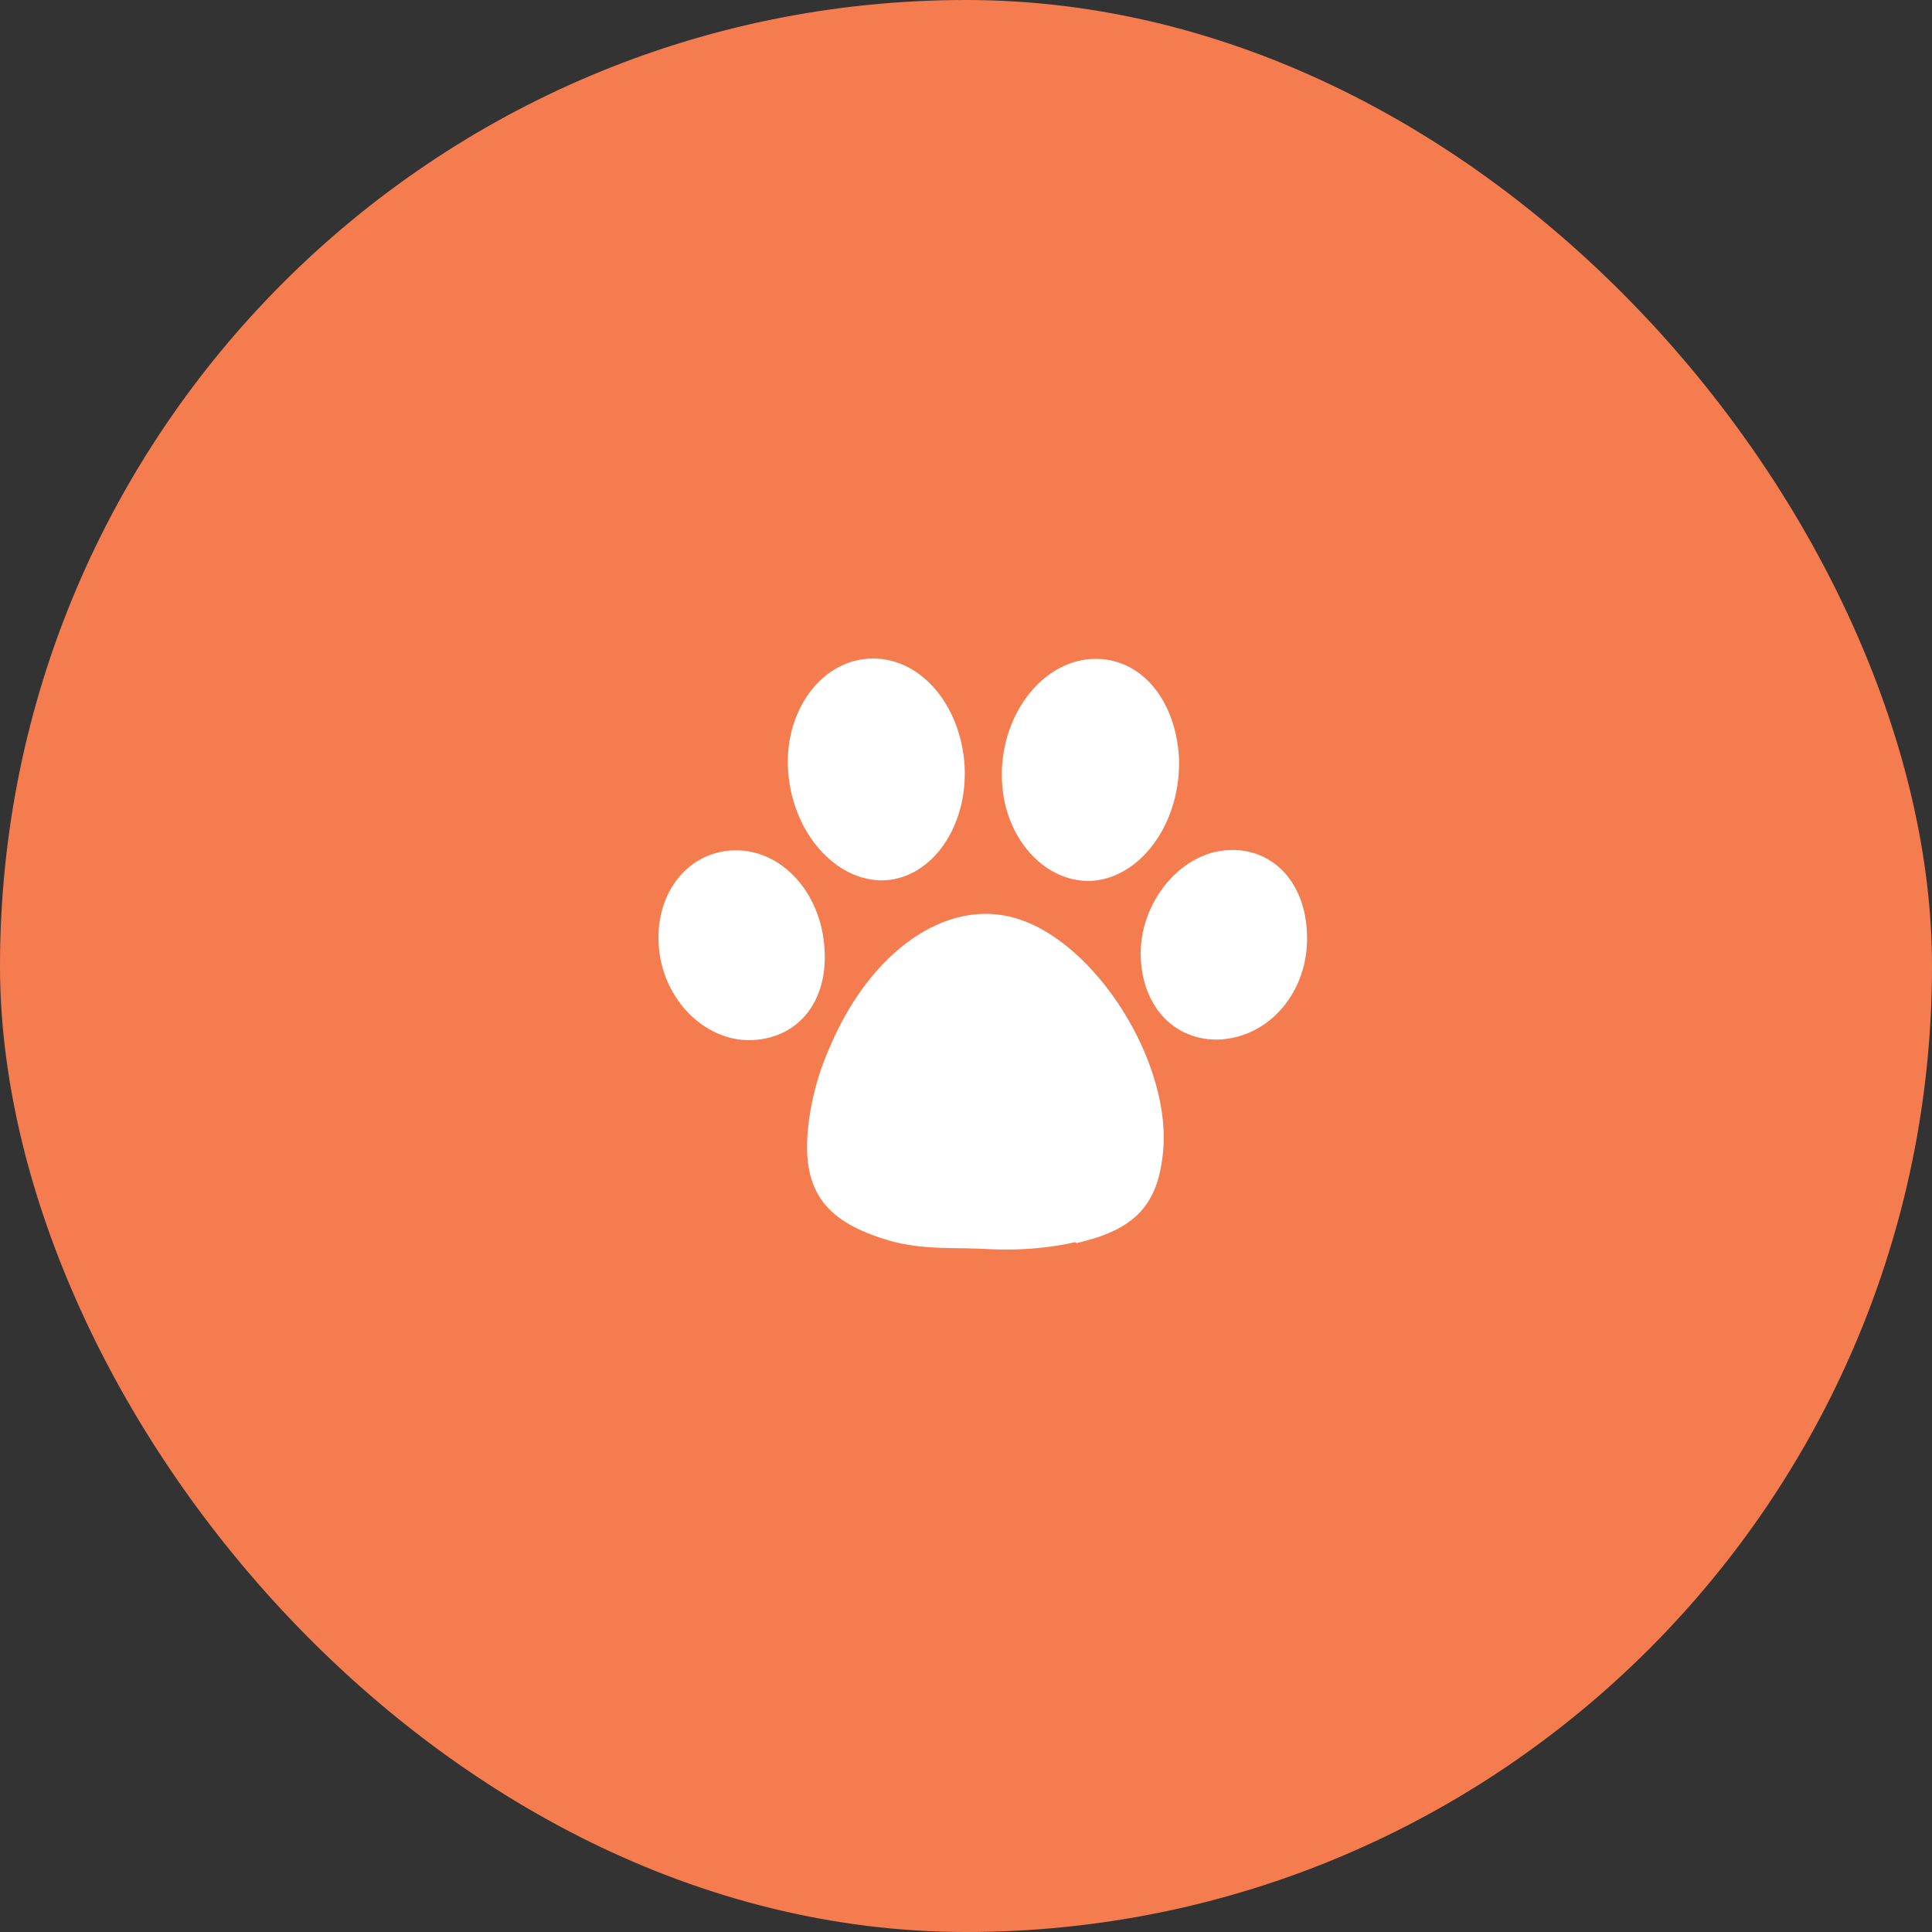<svg xmlns="http://www.w3.org/2000/svg" width="44" height="44" viewBox="0 0 44 44" fill="none"><rect x="0" y="0" width="44" height="44" fill="#333333" stroke="none"/><rect width="44" height="44" rx="22" fill="#F57C4F"></rect><g clip-path="url(#clip0_14573_5048)"><path d="M24.49 28.29C23.86 28.43 23.2 28.48 22.56 28.45C21.78 28.4 21.03 28.48 20.24 28.25C18.86 27.84 18.26 27.19 18.4 25.72C18.46 25.08 18.64 24.41 18.91 23.82C19.84 21.64 21.56 20.47 23.09 20.9C24.95 21.41 26.73 24.25 26.48 26.31C26.35 27.45 25.84 28.01 24.52 28.31" fill="white"></path><path d="M21.96 17.34C22.08 18.7 21.32 19.91 20.25 20.04C19.16 20.16 18.11 19.1 17.96 17.68C17.81 16.34 18.59 15.14 19.68 15.01C20.82 14.87 21.82 15.9 21.96 17.33V17.34Z" fill="white"></path><path d="M26.84 17.1C26.97 18.6 26.06 19.97 24.88 20.06C23.86 20.12 22.95 19.19 22.83 17.94C22.69 16.46 23.62 15.11 24.82 15.01C25.87 14.93 26.71 15.79 26.84 17.12" fill="white"></path><path d="M27.86 23.67C26.86 23.75 26.09 23.05 25.99 21.95C25.86 20.67 26.83 19.41 27.98 19.36C28.95 19.31 29.69 20.05 29.76 21.17C29.86 22.46 29.01 23.57 27.84 23.67" fill="white"></path><path d="M16.64 19.37C17.76 19.29 18.72 20.31 18.78 21.65C18.84 22.77 18.23 23.58 17.24 23.68C16.11 23.8 15.06 22.77 15 21.49C14.94 20.35 15.63 19.45 16.63 19.37H16.64Z" fill="white"></path></g><defs><clipPath id="clip0_14573_5048"><rect width="14.77" height="13.46" fill="white" transform="translate(15 15)"></rect></clipPath></defs></svg>